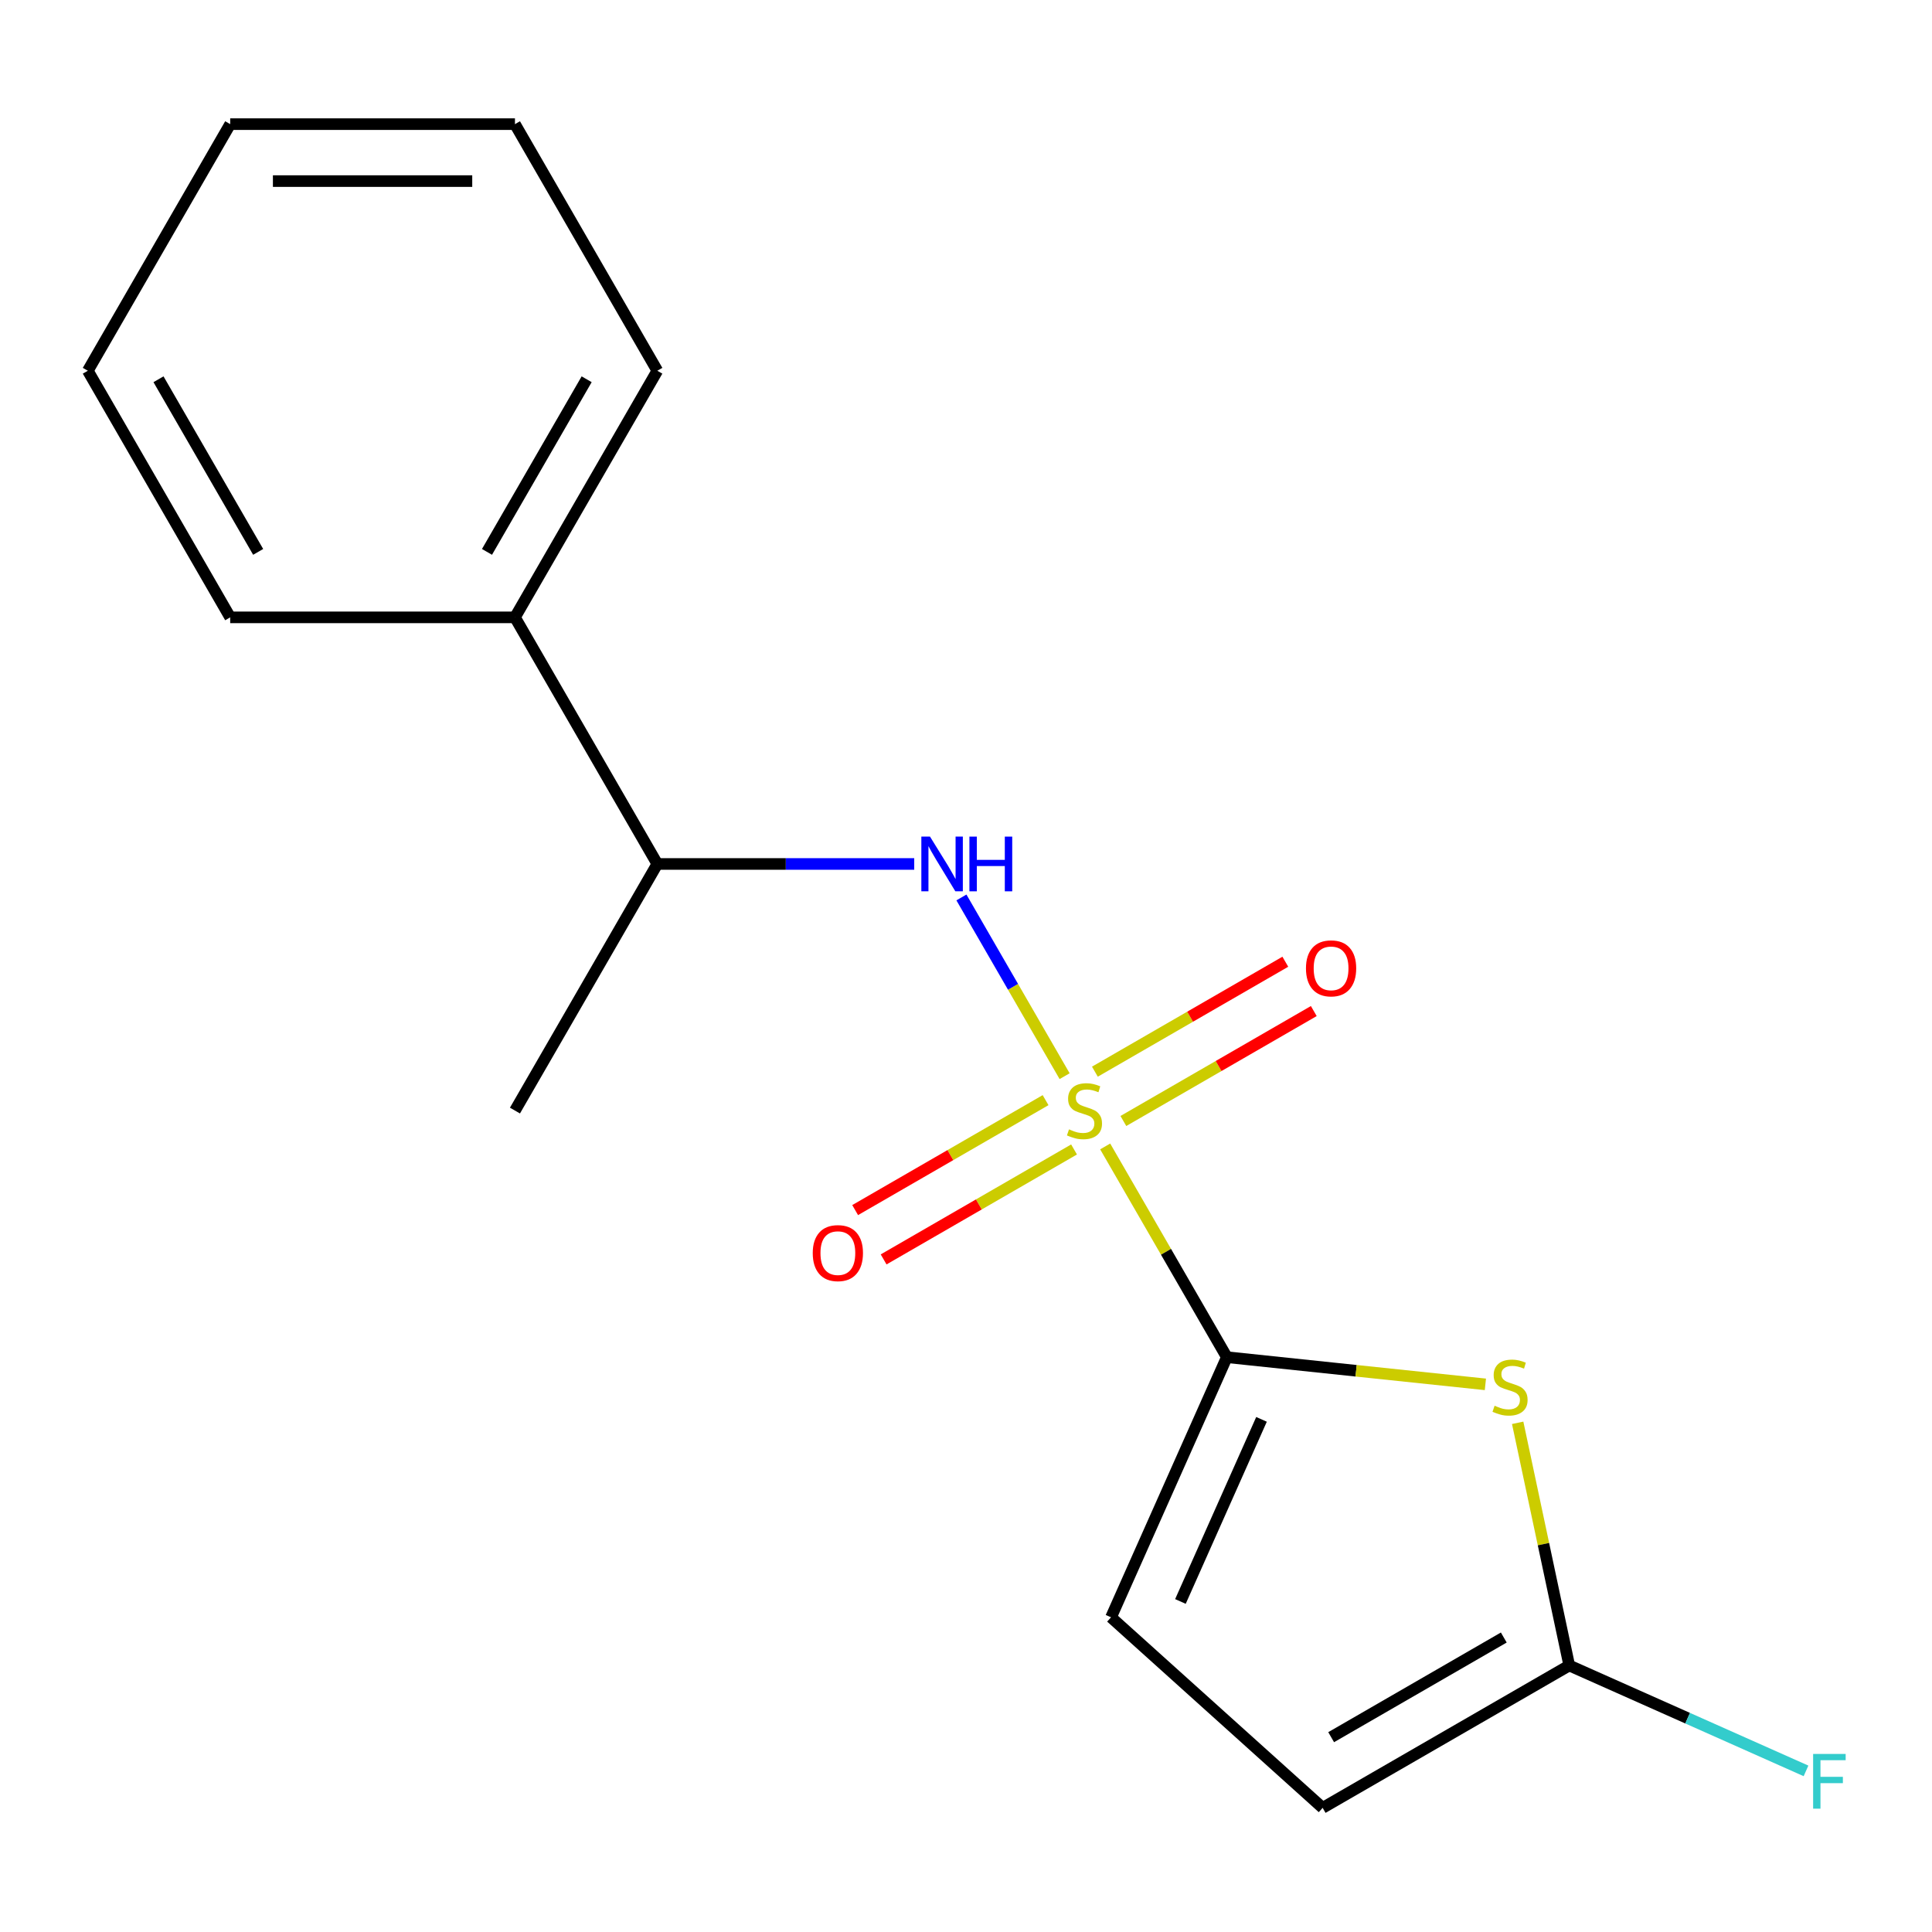 <?xml version='1.0' encoding='iso-8859-1'?>
<svg version='1.1' baseProfile='full'
              xmlns='http://www.w3.org/2000/svg'
                      xmlns:rdkit='http://www.rdkit.org/xml'
                      xmlns:xlink='http://www.w3.org/1999/xlink'
                  xml:space='preserve'
width='1000px' height='1000px' viewBox='0 0 1000 1000'>
<!-- END OF HEADER -->
<rect style='opacity:1.0;fill:#FFFFFF;stroke:none' width='1000' height='1000' x='0' y='0'> </rect>
<path class='bond-0' d='M 572.039,593.395 L 603.528,647.934' style='fill:none;fill-rule:evenodd;stroke:#CCCC00;stroke-width:6px;stroke-linecap:butt;stroke-linejoin:miter;stroke-opacity:1' />
<path class='bond-0' d='M 603.528,647.934 L 635.016,702.474' style='fill:none;fill-rule:evenodd;stroke:#000000;stroke-width:6px;stroke-linecap:butt;stroke-linejoin:miter;stroke-opacity:1' />
<path class='bond-2' d='M 551.042,557.025 L 524.337,510.771' style='fill:none;fill-rule:evenodd;stroke:#CCCC00;stroke-width:6px;stroke-linecap:butt;stroke-linejoin:miter;stroke-opacity:1' />
<path class='bond-2' d='M 524.337,510.771 L 497.632,464.517' style='fill:none;fill-rule:evenodd;stroke:#0000FF;stroke-width:6px;stroke-linecap:butt;stroke-linejoin:miter;stroke-opacity:1' />
<path class='bond-6' d='M 541.187,569.435 L 491.905,597.888' style='fill:none;fill-rule:evenodd;stroke:#CCCC00;stroke-width:6px;stroke-linecap:butt;stroke-linejoin:miter;stroke-opacity:1' />
<path class='bond-6' d='M 491.905,597.888 L 442.624,626.341' style='fill:none;fill-rule:evenodd;stroke:#FF0000;stroke-width:6px;stroke-linecap:butt;stroke-linejoin:miter;stroke-opacity:1' />
<path class='bond-6' d='M 555.926,594.964 L 506.644,623.417' style='fill:none;fill-rule:evenodd;stroke:#CCCC00;stroke-width:6px;stroke-linecap:butt;stroke-linejoin:miter;stroke-opacity:1' />
<path class='bond-6' d='M 506.644,623.417 L 457.363,651.87' style='fill:none;fill-rule:evenodd;stroke:#FF0000;stroke-width:6px;stroke-linecap:butt;stroke-linejoin:miter;stroke-opacity:1' />
<path class='bond-7' d='M 581.455,580.225 L 630.737,551.772' style='fill:none;fill-rule:evenodd;stroke:#CCCC00;stroke-width:6px;stroke-linecap:butt;stroke-linejoin:miter;stroke-opacity:1' />
<path class='bond-7' d='M 630.737,551.772 L 680.018,523.32' style='fill:none;fill-rule:evenodd;stroke:#FF0000;stroke-width:6px;stroke-linecap:butt;stroke-linejoin:miter;stroke-opacity:1' />
<path class='bond-7' d='M 566.716,554.696 L 615.998,526.243' style='fill:none;fill-rule:evenodd;stroke:#CCCC00;stroke-width:6px;stroke-linecap:butt;stroke-linejoin:miter;stroke-opacity:1' />
<path class='bond-7' d='M 615.998,526.243 L 665.279,497.791' style='fill:none;fill-rule:evenodd;stroke:#FF0000;stroke-width:6px;stroke-linecap:butt;stroke-linejoin:miter;stroke-opacity:1' />
<path class='bond-1' d='M 635.016,702.474 L 701.925,709.506' style='fill:none;fill-rule:evenodd;stroke:#000000;stroke-width:6px;stroke-linecap:butt;stroke-linejoin:miter;stroke-opacity:1' />
<path class='bond-1' d='M 701.925,709.506 L 768.835,716.539' style='fill:none;fill-rule:evenodd;stroke:#CCCC00;stroke-width:6px;stroke-linecap:butt;stroke-linejoin:miter;stroke-opacity:1' />
<path class='bond-4' d='M 635.016,702.474 L 575.067,837.122' style='fill:none;fill-rule:evenodd;stroke:#000000;stroke-width:6px;stroke-linecap:butt;stroke-linejoin:miter;stroke-opacity:1' />
<path class='bond-4' d='M 652.954,734.661 L 610.989,828.915' style='fill:none;fill-rule:evenodd;stroke:#000000;stroke-width:6px;stroke-linecap:butt;stroke-linejoin:miter;stroke-opacity:1' />
<path class='bond-3' d='M 785.545,736.445 L 798.895,799.248' style='fill:none;fill-rule:evenodd;stroke:#CCCC00;stroke-width:6px;stroke-linecap:butt;stroke-linejoin:miter;stroke-opacity:1' />
<path class='bond-3' d='M 798.895,799.248 L 812.244,862.05' style='fill:none;fill-rule:evenodd;stroke:#000000;stroke-width:6px;stroke-linecap:butt;stroke-linejoin:miter;stroke-opacity:1' />
<path class='bond-8' d='M 473.201,447.186 L 406.718,447.186' style='fill:none;fill-rule:evenodd;stroke:#0000FF;stroke-width:6px;stroke-linecap:butt;stroke-linejoin:miter;stroke-opacity:1' />
<path class='bond-8' d='M 406.718,447.186 L 340.235,447.186' style='fill:none;fill-rule:evenodd;stroke:#000000;stroke-width:6px;stroke-linecap:butt;stroke-linejoin:miter;stroke-opacity:1' />
<path class='bond-10' d='M 812.244,862.05 L 873.515,889.33' style='fill:none;fill-rule:evenodd;stroke:#000000;stroke-width:6px;stroke-linecap:butt;stroke-linejoin:miter;stroke-opacity:1' />
<path class='bond-10' d='M 873.515,889.33 L 934.787,916.61' style='fill:none;fill-rule:evenodd;stroke:#33CCCC;stroke-width:6px;stroke-linecap:butt;stroke-linejoin:miter;stroke-opacity:1' />
<path class='bond-17' d='M 812.244,862.05 L 684.6,935.745' style='fill:none;fill-rule:evenodd;stroke:#000000;stroke-width:6px;stroke-linecap:butt;stroke-linejoin:miter;stroke-opacity:1' />
<path class='bond-17' d='M 778.358,847.576 L 689.007,899.162' style='fill:none;fill-rule:evenodd;stroke:#000000;stroke-width:6px;stroke-linecap:butt;stroke-linejoin:miter;stroke-opacity:1' />
<path class='bond-5' d='M 575.067,837.122 L 684.6,935.745' style='fill:none;fill-rule:evenodd;stroke:#000000;stroke-width:6px;stroke-linecap:butt;stroke-linejoin:miter;stroke-opacity:1' />
<path class='bond-9' d='M 340.235,447.186 L 266.54,319.542' style='fill:none;fill-rule:evenodd;stroke:#000000;stroke-width:6px;stroke-linecap:butt;stroke-linejoin:miter;stroke-opacity:1' />
<path class='bond-11' d='M 340.235,447.186 L 266.54,574.83' style='fill:none;fill-rule:evenodd;stroke:#000000;stroke-width:6px;stroke-linecap:butt;stroke-linejoin:miter;stroke-opacity:1' />
<path class='bond-12' d='M 266.54,319.542 L 340.235,191.899' style='fill:none;fill-rule:evenodd;stroke:#000000;stroke-width:6px;stroke-linecap:butt;stroke-linejoin:miter;stroke-opacity:1' />
<path class='bond-12' d='M 252.066,285.657 L 303.652,196.306' style='fill:none;fill-rule:evenodd;stroke:#000000;stroke-width:6px;stroke-linecap:butt;stroke-linejoin:miter;stroke-opacity:1' />
<path class='bond-13' d='M 266.54,319.542 L 119.15,319.542' style='fill:none;fill-rule:evenodd;stroke:#000000;stroke-width:6px;stroke-linecap:butt;stroke-linejoin:miter;stroke-opacity:1' />
<path class='bond-15' d='M 340.235,191.899 L 266.54,64.255' style='fill:none;fill-rule:evenodd;stroke:#000000;stroke-width:6px;stroke-linecap:butt;stroke-linejoin:miter;stroke-opacity:1' />
<path class='bond-14' d='M 119.15,319.542 L 45.455,191.899' style='fill:none;fill-rule:evenodd;stroke:#000000;stroke-width:6px;stroke-linecap:butt;stroke-linejoin:miter;stroke-opacity:1' />
<path class='bond-14' d='M 133.624,285.657 L 82.038,196.306' style='fill:none;fill-rule:evenodd;stroke:#000000;stroke-width:6px;stroke-linecap:butt;stroke-linejoin:miter;stroke-opacity:1' />
<path class='bond-16' d='M 45.455,191.899 L 119.15,64.255' style='fill:none;fill-rule:evenodd;stroke:#000000;stroke-width:6px;stroke-linecap:butt;stroke-linejoin:miter;stroke-opacity:1' />
<path class='bond-18' d='M 266.54,64.255 L 119.15,64.255' style='fill:none;fill-rule:evenodd;stroke:#000000;stroke-width:6px;stroke-linecap:butt;stroke-linejoin:miter;stroke-opacity:1' />
<path class='bond-18' d='M 244.432,93.733 L 141.258,93.733' style='fill:none;fill-rule:evenodd;stroke:#000000;stroke-width:6px;stroke-linecap:butt;stroke-linejoin:miter;stroke-opacity:1' />
<path  class='atom-0' d='M 553.321 584.55
Q 553.641 584.67, 554.961 585.23
Q 556.281 585.79, 557.721 586.15
Q 559.201 586.47, 560.641 586.47
Q 563.321 586.47, 564.881 585.19
Q 566.441 583.87, 566.441 581.59
Q 566.441 580.03, 565.641 579.07
Q 564.881 578.11, 563.681 577.59
Q 562.481 577.07, 560.481 576.47
Q 557.961 575.71, 556.441 574.99
Q 554.961 574.27, 553.881 572.75
Q 552.841 571.23, 552.841 568.67
Q 552.841 565.11, 555.241 562.91
Q 557.681 560.71, 562.481 560.71
Q 565.761 560.71, 569.481 562.27
L 568.561 565.35
Q 565.161 563.95, 562.601 563.95
Q 559.841 563.95, 558.321 565.11
Q 556.801 566.23, 556.841 568.19
Q 556.841 569.71, 557.601 570.63
Q 558.401 571.55, 559.521 572.07
Q 560.681 572.59, 562.601 573.19
Q 565.161 573.99, 566.681 574.79
Q 568.201 575.59, 569.281 577.23
Q 570.401 578.83, 570.401 581.59
Q 570.401 585.51, 567.761 587.63
Q 565.161 589.71, 560.801 589.71
Q 558.281 589.71, 556.361 589.15
Q 554.481 588.63, 552.241 587.71
L 553.321 584.55
' fill='#CCCC00'/>
<path  class='atom-2' d='M 773.599 727.601
Q 773.919 727.721, 775.239 728.281
Q 776.559 728.841, 777.999 729.201
Q 779.479 729.521, 780.919 729.521
Q 783.599 729.521, 785.159 728.241
Q 786.719 726.921, 786.719 724.641
Q 786.719 723.081, 785.919 722.121
Q 785.159 721.161, 783.959 720.641
Q 782.759 720.121, 780.759 719.521
Q 778.239 718.761, 776.719 718.041
Q 775.239 717.321, 774.159 715.801
Q 773.119 714.281, 773.119 711.721
Q 773.119 708.161, 775.519 705.961
Q 777.959 703.761, 782.759 703.761
Q 786.039 703.761, 789.759 705.321
L 788.839 708.401
Q 785.439 707.001, 782.879 707.001
Q 780.119 707.001, 778.599 708.161
Q 777.079 709.281, 777.119 711.241
Q 777.119 712.761, 777.879 713.681
Q 778.679 714.601, 779.799 715.121
Q 780.959 715.641, 782.879 716.241
Q 785.439 717.041, 786.959 717.841
Q 788.479 718.641, 789.559 720.281
Q 790.679 721.881, 790.679 724.641
Q 790.679 728.561, 788.039 730.681
Q 785.439 732.761, 781.079 732.761
Q 778.559 732.761, 776.639 732.201
Q 774.759 731.681, 772.519 730.761
L 773.599 727.601
' fill='#CCCC00'/>
<path  class='atom-3' d='M 481.366 433.026
L 490.646 448.026
Q 491.566 449.506, 493.046 452.186
Q 494.526 454.866, 494.606 455.026
L 494.606 433.026
L 498.366 433.026
L 498.366 461.346
L 494.486 461.346
L 484.526 444.946
Q 483.366 443.026, 482.126 440.826
Q 480.926 438.626, 480.566 437.946
L 480.566 461.346
L 476.886 461.346
L 476.886 433.026
L 481.366 433.026
' fill='#0000FF'/>
<path  class='atom-3' d='M 501.766 433.026
L 505.606 433.026
L 505.606 445.066
L 520.086 445.066
L 520.086 433.026
L 523.926 433.026
L 523.926 461.346
L 520.086 461.346
L 520.086 448.266
L 505.606 448.266
L 505.606 461.346
L 501.766 461.346
L 501.766 433.026
' fill='#0000FF'/>
<path  class='atom-7' d='M 420.677 648.605
Q 420.677 641.805, 424.037 638.005
Q 427.397 634.205, 433.677 634.205
Q 439.957 634.205, 443.317 638.005
Q 446.677 641.805, 446.677 648.605
Q 446.677 655.485, 443.277 659.405
Q 439.877 663.285, 433.677 663.285
Q 427.437 663.285, 424.037 659.405
Q 420.677 655.525, 420.677 648.605
M 433.677 660.085
Q 437.997 660.085, 440.317 657.205
Q 442.677 654.285, 442.677 648.605
Q 442.677 643.045, 440.317 640.245
Q 437.997 637.405, 433.677 637.405
Q 429.357 637.405, 426.997 640.205
Q 424.677 643.005, 424.677 648.605
Q 424.677 654.325, 426.997 657.205
Q 429.357 660.085, 433.677 660.085
' fill='#FF0000'/>
<path  class='atom-8' d='M 675.965 501.215
Q 675.965 494.415, 679.325 490.615
Q 682.685 486.815, 688.965 486.815
Q 695.245 486.815, 698.605 490.615
Q 701.965 494.415, 701.965 501.215
Q 701.965 508.095, 698.565 512.015
Q 695.165 515.895, 688.965 515.895
Q 682.725 515.895, 679.325 512.015
Q 675.965 508.135, 675.965 501.215
M 688.965 512.695
Q 693.285 512.695, 695.605 509.815
Q 697.965 506.895, 697.965 501.215
Q 697.965 495.655, 695.605 492.855
Q 693.285 490.015, 688.965 490.015
Q 684.645 490.015, 682.285 492.815
Q 679.965 495.615, 679.965 501.215
Q 679.965 506.935, 682.285 509.815
Q 684.645 512.695, 688.965 512.695
' fill='#FF0000'/>
<path  class='atom-11' d='M 938.471 907.839
L 955.311 907.839
L 955.311 911.079
L 942.271 911.079
L 942.271 919.679
L 953.871 919.679
L 953.871 922.959
L 942.271 922.959
L 942.271 936.159
L 938.471 936.159
L 938.471 907.839
' fill='#33CCCC'/>
</svg>
